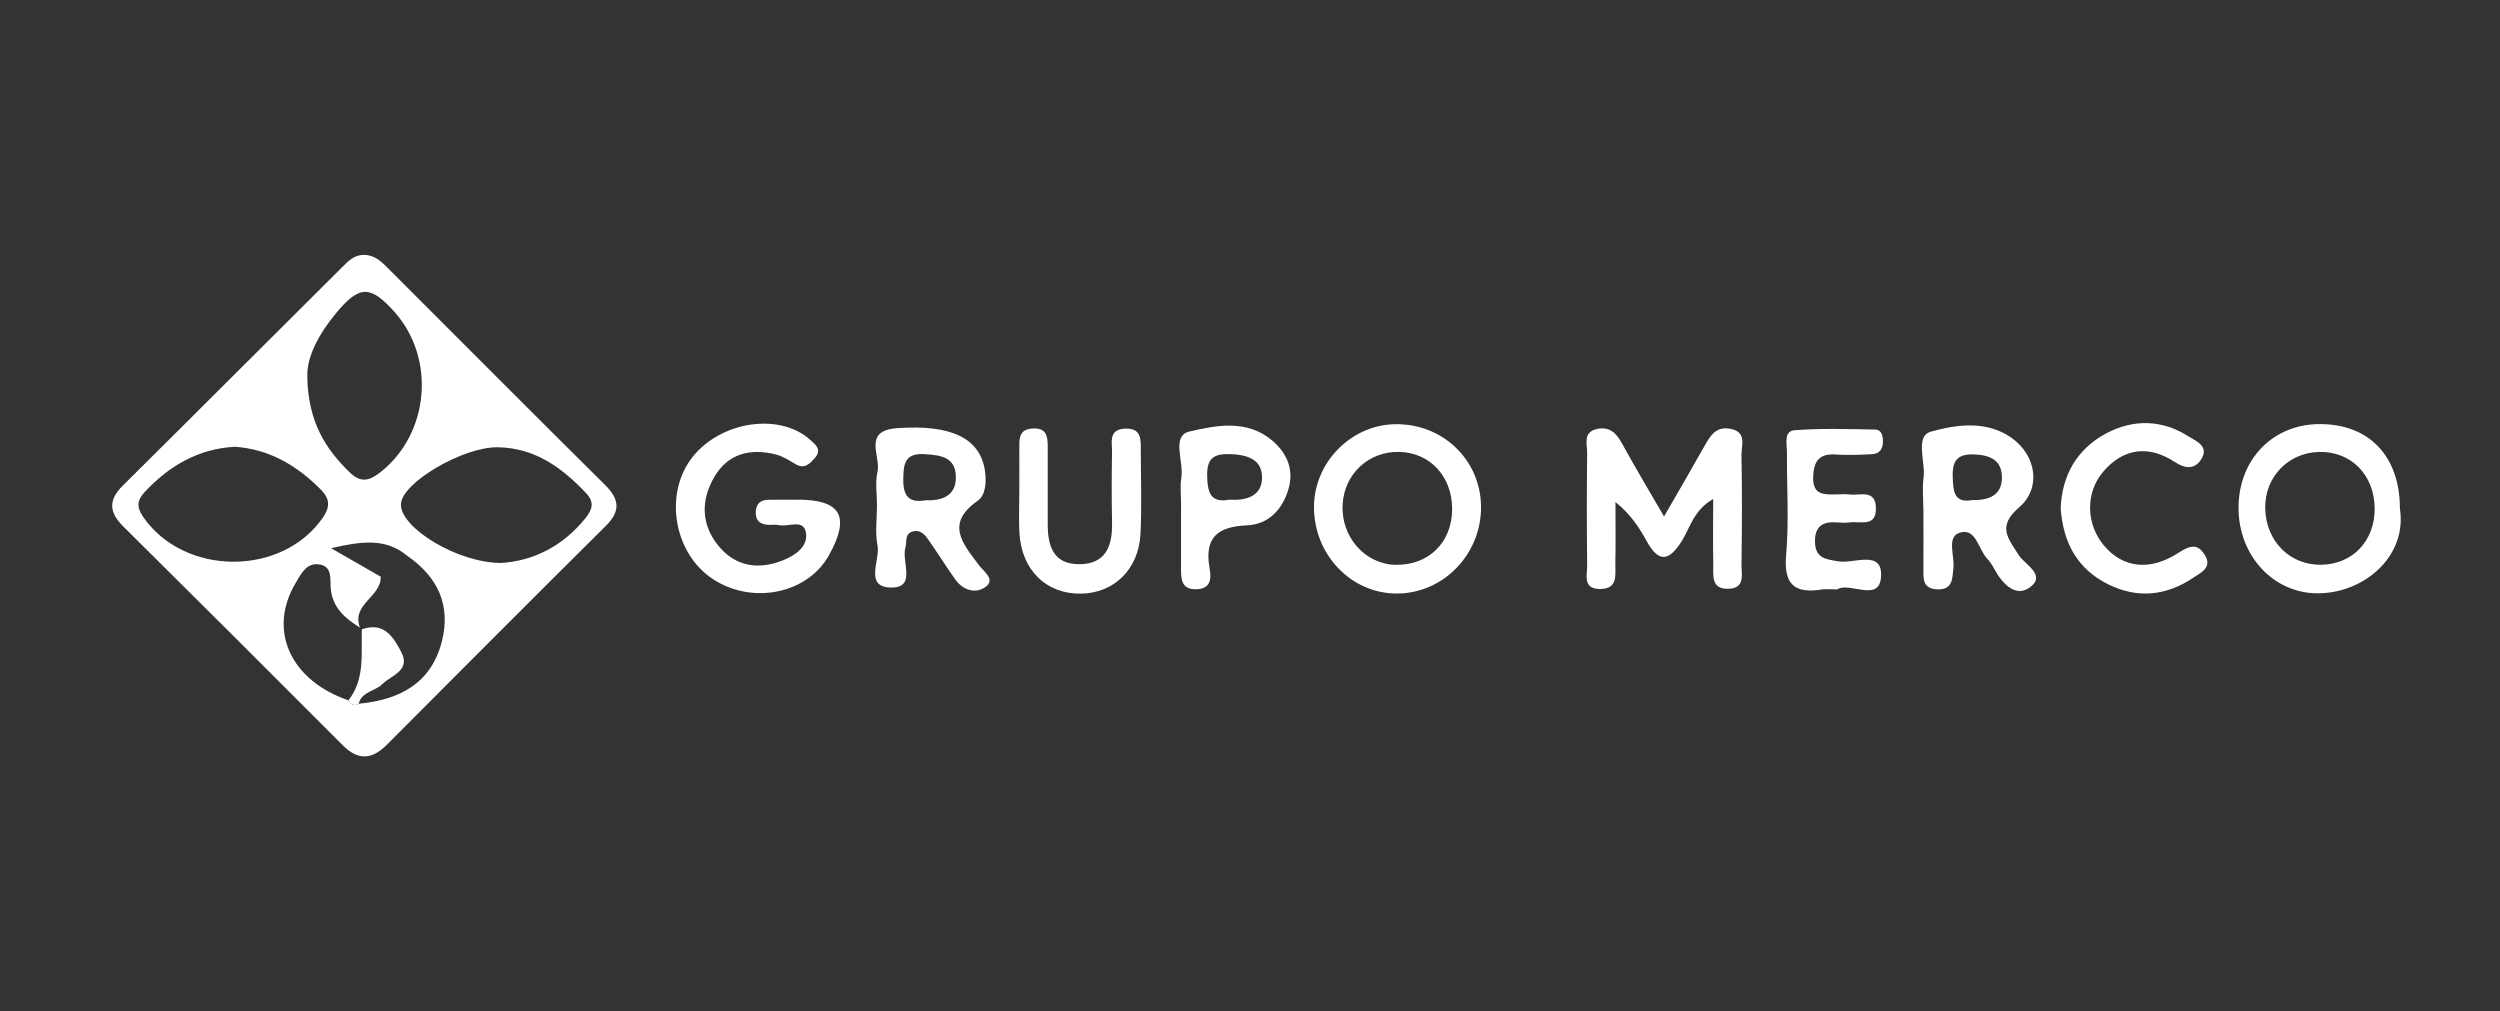 <svg xmlns="http://www.w3.org/2000/svg" viewBox="0 0 220 89"><rect x="0" y="0" width="220" height="89" fill="#333333" stroke="none"/><defs><style>      .cls-1 {        fill: #fff;      }    </style></defs><g><g id="Capa_1"><g><path class="cls-1" d="M32.02,22.43c.95,0,1.56.6,2.16,1.21,6.36,6.35,12.7,12.73,19.08,19.05,1.28,1.27,1.34,2.31.05,3.59-6.45,6.4-12.86,12.83-19.27,19.26-1.32,1.32-2.53,1.4-3.89.03-6.41-6.43-12.84-12.84-19.29-19.23-1.26-1.25-1.35-2.32-.05-3.61,6.45-6.39,12.86-12.82,19.3-19.22.53-.53,1.07-1.09,1.92-1.08ZM33.5,50.76c.06,1.76-2.61,2.41-1.82,4.47-1.33-.82-2.44-1.77-2.58-3.49-.06-.8.16-1.88-.99-2.07-1.14-.18-1.6.81-2.08,1.61-2.49,4.15-.5,8.59,4.63,10.35.21.37.48.55.9.3,3.55-.34,6.36-1.74,7.32-5.47.82-3.19-.35-5.68-3.02-7.53-1.9-1.59-3.98-1.32-6.73-.69,1.79,1.03,3.08,1.77,4.36,2.5ZM20.61,39.32c-3.22.19-5.74,1.7-7.87,3.97-.66.71-.76,1.29-.14,2.2,3.61,5.23,12.23,5.26,15.81.06.69-1,.59-1.69-.17-2.46-2.12-2.14-4.57-3.58-7.63-3.78ZM44.1,49.54c2.78-.17,5.39-1.43,7.41-3.93.61-.76.83-1.4.07-2.21-2.13-2.25-4.51-3.99-7.77-4.04-3.09-.05-8.54,3.18-8.53,5.04,0,2.09,5.03,5.15,8.83,5.14ZM27.04,33.18c.08,3.94,1.6,6.34,3.78,8.43.98.94,1.76.66,2.7-.09,4.27-3.4,4.84-10,1.18-14.09-2.11-2.35-3.08-2.34-5.13.13-1.54,1.85-2.61,3.91-2.52,5.61Z"></path><path class="cls-1" d="M146.43,45.46c1.32-2.29,2.44-4.21,3.53-6.15.53-.94,1.03-1.84,2.35-1.57,1.44.3.93,1.46.94,2.29.06,3.21.05,6.42,0,9.63-.01.86.36,2.09-1.11,2.15-1.64.07-1.35-1.25-1.37-2.23-.04-1.78-.01-3.56-.01-5.67-1.72.98-2.03,2.54-2.78,3.73-1.07,1.68-1.97,1.95-3.03.05-.67-1.21-1.4-2.39-2.79-3.51,0,1.79.03,3.59-.01,5.38-.02.98.28,2.27-1.35,2.27-1.55,0-1.12-1.25-1.13-2.09-.04-3.3-.04-6.61,0-9.92,0-.76-.39-1.8.87-2.07,1.13-.24,1.71.38,2.21,1.3,1.12,2.04,2.31,4.03,3.69,6.41Z"></path><path class="cls-1" d="M70.18,43.97c3.83,0,4.67,1.47,2.77,4.89-1.87,3.37-6.69,4.38-10.17,2.13-3.48-2.24-4.39-7.51-1.86-10.74,2.49-3.19,7.67-3.96,10.36-1.56.51.45,1.07.89.42,1.62-.44.5-.89,1-1.68.54-.57-.33-1.14-.71-1.76-.86-2.23-.56-4.2-.08-5.4,1.98-1.19,2.04-1.18,4.18.37,6.07,1.5,1.83,3.51,2.12,5.64,1.28,1.07-.42,2.24-1.19,2.06-2.42-.2-1.28-1.56-.5-2.39-.69-.27-.06-.56-.02-.85-.02-.79-.02-1.24-.37-1.18-1.21.05-.7.47-.99,1.11-1,.85-.01,1.7,0,2.55,0Z"></path><path class="cls-1" d="M130.33,44.52c.07,4.22-3.31,7.73-7.44,7.71-3.99-.01-7.24-3.4-7.26-7.57-.02-3.92,3.23-7.27,7.14-7.33,4.16-.07,7.49,3.1,7.56,7.19ZM122.8,49.7c2.91.07,4.98-1.96,4.99-4.9,0-2.85-1.92-4.95-4.61-5.03-2.71-.09-4.89,1.92-5.03,4.64-.15,2.83,1.96,5.23,4.66,5.3Z"></path><path class="cls-1" d="M211.19,44.74c.65,4.13-3,7.36-7.04,7.47-4.01.11-7.16-3.26-7.16-7.51,0-4.29,3.05-7.41,7.21-7.38,4.32.02,6.99,2.86,6.99,7.42ZM208.97,44.76c-.01-2.97-2.09-5.07-4.92-4.99-2.71.08-4.76,2.23-4.71,4.95.05,2.91,2.18,5.04,4.97,4.98,2.74-.07,4.67-2.11,4.66-4.94Z"></path><path class="cls-1" d="M169.25,44.64c0-.85-.1-1.71.02-2.55.21-1.42-.8-3.7.66-4.11,2.23-.62,4.89-1.01,7.1.56,2.16,1.54,2.63,4.41.65,6.11-1.96,1.68-.97,2.71-.03,4.2.53.84,2.48,1.76.96,2.85-1.25.9-2.41-.34-3.1-1.61-.18-.33-.38-.66-.64-.93-.79-.83-.98-2.75-2.43-2.28-1.15.38-.43,2.01-.54,3.08-.1.98-.05,1.97-1.46,1.9-1.25-.06-1.19-.95-1.18-1.83.01-1.79,0-3.59,0-5.38,0,0,0,0-.01,0ZM173.48,44.01c1.51.03,2.66-.38,2.69-1.94.02-1.51-.95-2.02-2.41-2.08-1.5-.06-1.97.53-1.92,1.97.04,1.27.11,2.3,1.64,2.06Z"></path><path class="cls-1" d="M77.18,44.61c0-1.04-.18-2.12.04-3.1.31-1.35-1.34-3.61,1.71-3.83,4.72-.34,7.29.84,7.74,3.71.16.99.06,2.19-.61,2.66-2.93,2.04-1.32,3.79.09,5.69.39.53,1.44,1.22.64,1.86-.86.69-2,.39-2.71-.59-.82-1.15-1.57-2.35-2.38-3.51-.32-.46-.72-.92-1.38-.73-.74.21-.49.89-.64,1.39-.38,1.25,1.04,3.65-1.36,3.54-2.27-.1-.84-2.41-1.1-3.71-.22-1.08-.05-2.25-.05-3.38ZM81.43,44.02c1.63.07,2.78-.49,2.68-2.2-.09-1.59-1.32-1.76-2.67-1.85-1.79-.13-1.94.78-1.95,2.23-.02,1.55.59,2.06,1.94,1.83Z"></path><path class="cls-1" d="M89.7,43.21c0-1.32.01-2.64,0-3.96-.01-.83.1-1.48,1.16-1.54,1.26-.08,1.34.71,1.34,1.63,0,2.26,0,4.53,0,6.79,0,1.88.47,3.5,2.72,3.52,2.34.02,2.98-1.54,2.94-3.61-.04-2.07-.04-4.15,0-6.23.02-.86-.36-2.03,1.16-2.09,1.44-.06,1.37.96,1.37,1.93,0,2.45.1,4.91-.03,7.36-.17,3.12-2.35,5.19-5.24,5.23-3.06.04-5.22-2.07-5.41-5.34-.07-1.22-.01-2.45-.01-3.68h0Z"></path><path class="cls-1" d="M181.34,44.72c.11-2.83,1.39-5.19,4-6.58,2.39-1.27,4.92-1.23,7.26.27.61.39,1.77.82,1.17,1.9-.54.96-1.36,1.02-2.38.35-2.29-1.5-4.5-1.25-6.3.84-1.61,1.87-1.51,4.65.06,6.51,1.66,1.97,4.03,2.28,6.57.63,1-.65,1.67-.84,2.31.21.67,1.09-.34,1.53-.99,1.97-2.37,1.6-4.9,1.89-7.5.61-2.7-1.33-3.98-3.62-4.2-6.7Z"></path><path class="cls-1" d="M161.71,51.87c-.61,0-1-.05-1.36,0-2.41.39-3.4-.41-3.17-3.03.26-3.01.05-6.05.07-9.08,0-.7-.3-1.83.68-1.9,2.35-.18,4.72-.1,7.08-.06.55,0,.69.54.69,1.05,0,.67-.31,1.09-.98,1.12-1.04.05-2.09.1-3.12.03-1.48-.11-1.99.53-2.04,1.96-.06,1.63.97,1.56,2.04,1.55.38,0,.76-.05,1.13,0,.92.14,2.31-.51,2.35,1.19.04,1.72-1.35,1.15-2.28,1.27-.37.05-.76.03-1.13,0-1.24-.09-1.98.31-1.95,1.72.03,1.44.94,1.52,2.06,1.71,1.36.23,3.93-1.08,3.75,1.38-.16,2.25-2.72.43-3.82,1.06Z"></path><path class="cls-1" d="M103.94,44.56c0-.85-.11-1.72.02-2.54.23-1.4-.91-3.67.72-4.05,2.33-.54,5.06-1.09,7.29.81,1.35,1.15,1.91,2.63,1.4,4.31-.52,1.74-1.75,3.06-3.62,3.14-2.57.11-3.79,1.04-3.31,3.75.14.77.21,1.81-1.1,1.87-1.42.07-1.41-.92-1.41-1.91,0-1.79,0-3.59,0-5.38ZM108.19,43.97c1.56.11,2.89-.36,2.87-1.99-.02-1.6-1.36-1.97-2.84-2.02-1.42-.04-2.02.38-1.99,1.9.03,1.47.29,2.43,1.96,2.11Z"></path><path class="cls-1" d="M31.85,55.38c1.96-.7,2.8.72,3.48,2.04.81,1.59-.9,2.01-1.68,2.78-.63.63-1.8.64-2.09,1.73-.42.24-.69.07-.9-.3,1.48-1.88,1.11-4.11,1.18-6.26Z"></path></g></g></g></svg>